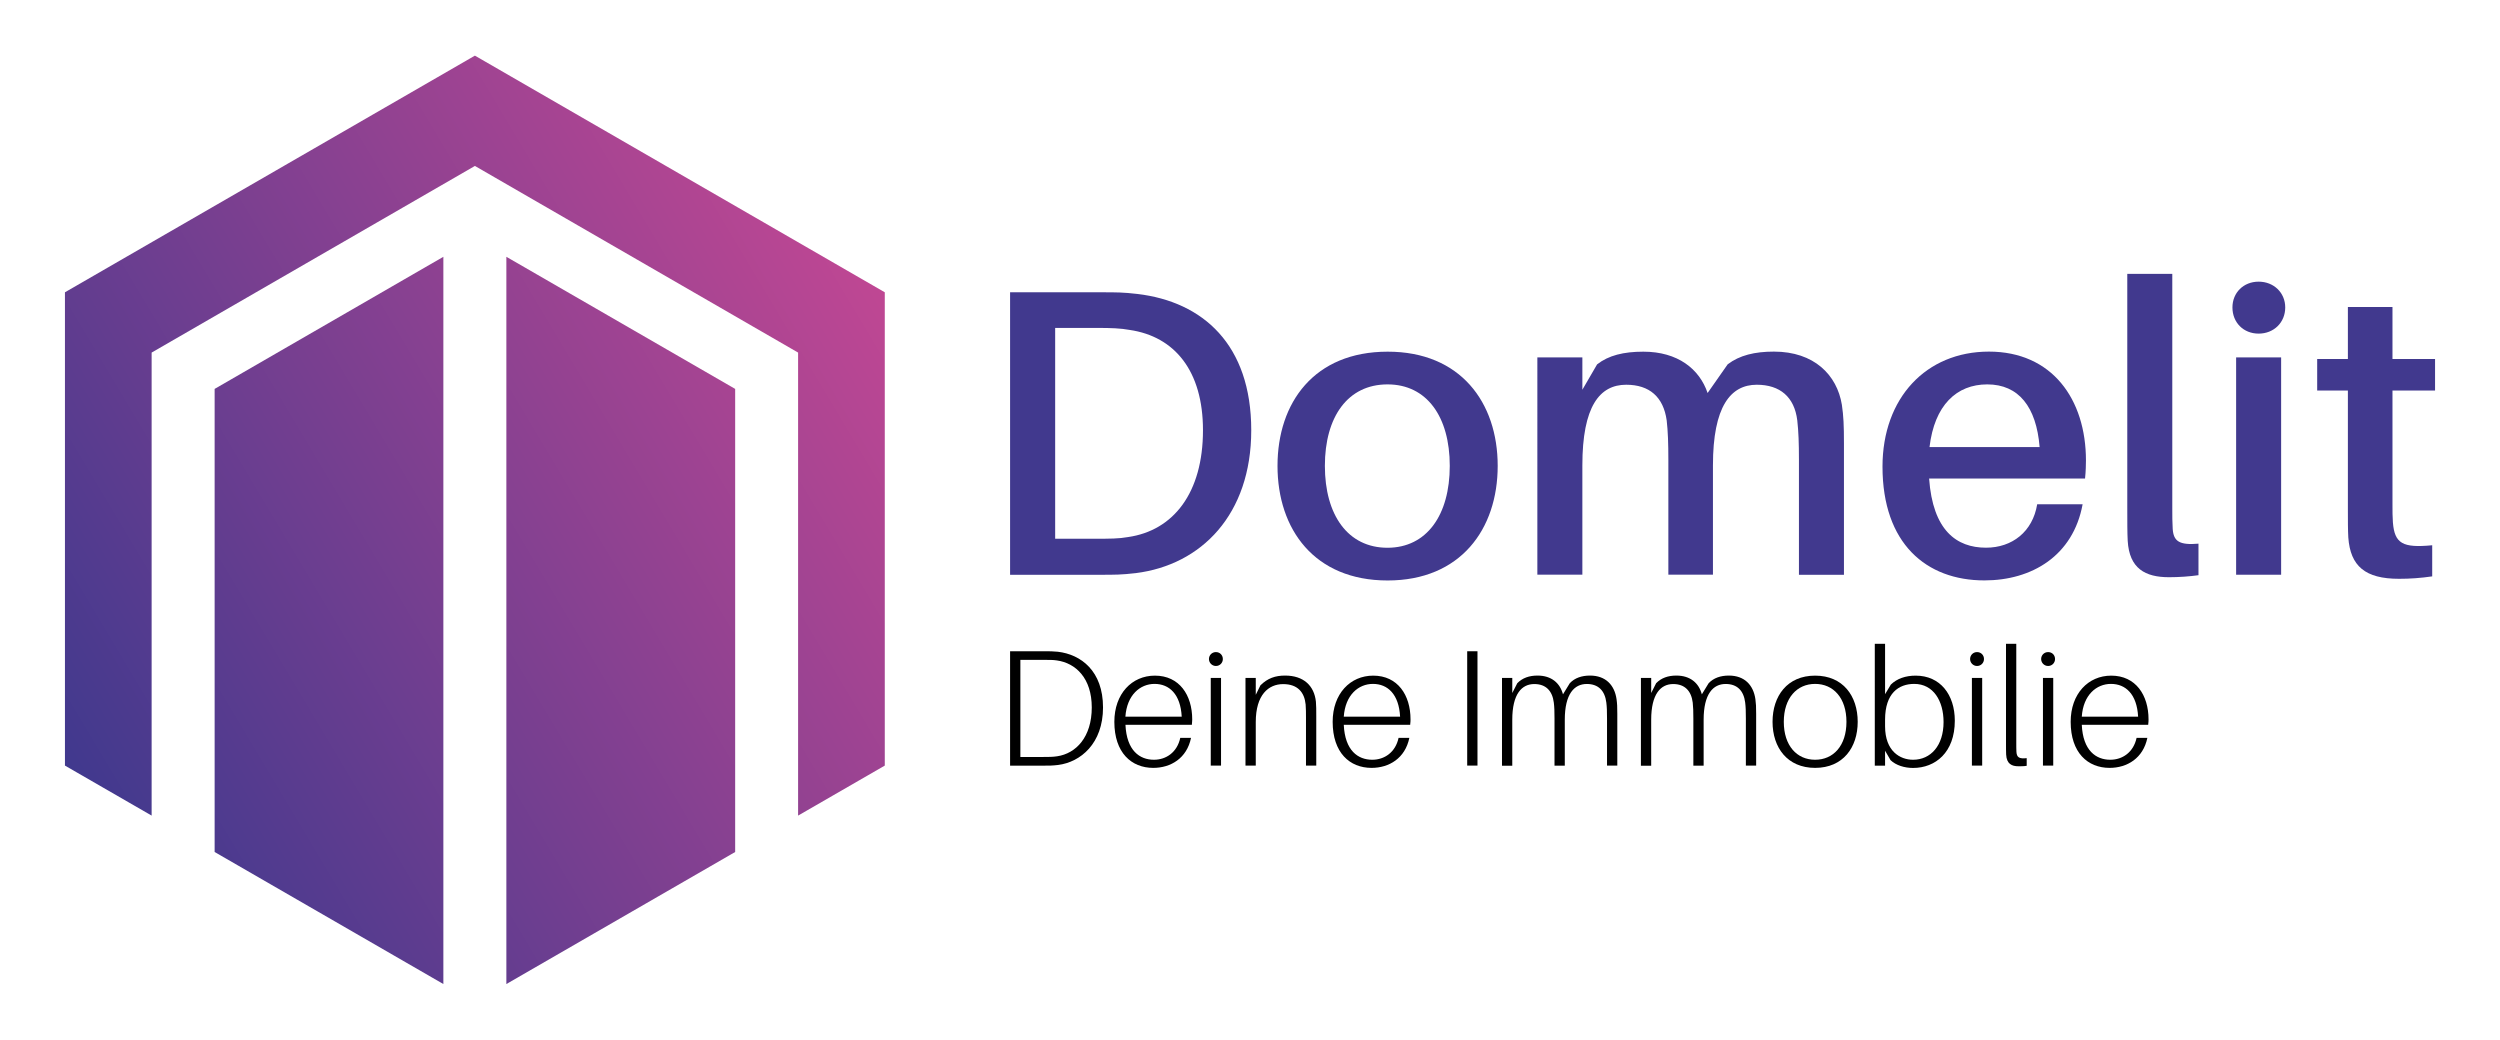 <?xml version="1.0" encoding="utf-8"?>
<!-- Generator: Adobe Illustrator 24.0.2, SVG Export Plug-In . SVG Version: 6.00 Build 0)  -->
<svg version="1.1" id="Ebene_1" xmlns="http://www.w3.org/2000/svg" xmlns:xlink="http://www.w3.org/1999/xlink" x="0px" y="0px"
	 viewBox="0 0 359.92 149.68" style="enable-background:new 0 0 359.92 149.68;" xml:space="preserve">
<style type="text/css">
	.st0{fill:url(#SVGID_1_);}
	.st1{fill:url(#SVGID_2_);}
	.st2{fill:url(#SVGID_3_);}
	.st3{fill:#41398E;}
</style>
<g>
	<linearGradient id="SVGID_1_" gradientUnits="userSpaceOnUse" x1="17.398" y1="122.717" x2="133.83" y2="53.311">
		<stop  offset="0" style="stop-color:#41398E"/>
		<stop  offset="1" style="stop-color:#BF4793"/>
	</linearGradient>
	<polygon class="st0" points="72.9,141.67 105.84,122.66 105.84,55.99 72.9,36.97 	"/>
	<linearGradient id="SVGID_2_" gradientUnits="userSpaceOnUse" x1="10.279" y1="110.775" x2="126.711" y2="41.369">
		<stop  offset="0" style="stop-color:#41398E"/>
		<stop  offset="1" style="stop-color:#BF4793"/>
	</linearGradient>
	<polygon class="st1" points="68.37,8.01 9.35,42.08 9.35,110.22 21.83,117.42 21.83,50.76 68.37,23.89 114.9,50.76 114.9,117.42 
		127.38,110.22 127.38,42.08 	"/>
	<linearGradient id="SVGID_3_" gradientUnits="userSpaceOnUse" x1="14.749" y1="118.274" x2="131.181" y2="48.868">
		<stop  offset="0" style="stop-color:#41398E"/>
		<stop  offset="1" style="stop-color:#BF4793"/>
	</linearGradient>
	<polygon class="st2" points="30.9,122.66 63.83,141.67 63.83,36.97 30.9,55.99 	"/>
	<path class="st3" d="M180.14,61.94c0,12.14-7.19,19.39-16.62,20.57c-2.06,0.24-3,0.24-5.19,0.24h-12.91V42.08h13.14
		c2.18,0,3.12,0,5.19,0.24C173.19,43.44,180.14,49.62,180.14,61.94z M173.19,61.94c0-8.54-4.07-13.49-10.55-14.44
		c-1.3-0.24-2.71-0.29-4.66-0.29h-6.07v30.35h5.83c2,0,3.36,0,4.66-0.24C168.94,76.38,173.19,70.96,173.19,61.94z"/>
	<path class="st3" d="M215.62,67.07c0,9.13-5.36,16.5-15.85,16.5c-10.55,0-15.85-7.37-15.85-16.5s5.3-16.44,15.85-16.44
		C210.25,50.62,215.62,57.93,215.62,67.07z M208.72,67.07c0-7.07-3.3-11.73-8.96-11.73c-5.72,0-9.02,4.66-9.02,11.73
		c0,7.07,3.3,11.79,9.02,11.79C205.42,78.85,208.72,74.14,208.72,67.07z"/>
	<path class="st3" d="M265.47,63.83v18.92h-6.48V66.18c0-2.36-0.06-4.07-0.24-5.66c-0.41-3.36-2.48-5.13-5.83-5.13
		c-3.77,0-6.31,3.12-6.31,11.61v15.73h-6.42V66.18c0-2.36-0.06-4.07-0.24-5.66c-0.47-3.36-2.47-5.13-5.83-5.13
		c-3.83,0-6.31,3.12-6.31,11.61v15.73h-6.48V51.45h6.48v4.66l2.12-3.65c1.65-1.3,3.83-1.83,6.66-1.83c4.95,0,8.07,2.48,9.25,5.95
		l2.89-4.13c1.71-1.3,3.89-1.83,6.66-1.83c5.78,0,9.08,3.36,9.78,7.66C265.41,59.88,265.47,61.29,265.47,63.83z"/>
	<path class="st3" d="M300.18,68.89h-22.45c0.53,7.48,3.95,9.96,8.19,9.96c3.77,0,6.72-2.3,7.37-6.25h6.54
		c-1.36,7.42-7.31,10.96-14.14,10.96c-8.37,0-14.67-5.3-14.67-16.38c0-9.9,6.3-16.56,15.32-16.56c9.08,0,13.97,6.84,13.97,15.68
		C300.3,66.89,300.3,67.77,300.18,68.89z M277.79,64.36h15.85c-0.47-5.78-3.01-9.02-7.54-9.02
		C281.68,55.34,278.5,58.34,277.79,64.36z"/>
	<path class="st3" d="M312.74,73.2c0,1.06,0,2,0.06,2.95c0.12,1.77,0.94,2.36,3.71,2.12v4.54c-1.3,0.18-2.77,0.29-4.24,0.29
		c-3.42,0-5.72-1.24-5.95-5.25c-0.06-1.18-0.06-2.59-0.06-4.48V39.43h6.48V73.2z"/>
	<path class="st3" d="M329,44.26c0,2.18-1.65,3.77-3.83,3.77s-3.77-1.59-3.77-3.77c0-2.12,1.59-3.71,3.77-3.71S329,42.14,329,44.26z
		 M321.93,82.74V51.45h6.48v31.29H321.93z"/>
	<path class="st3" d="M344.44,72.61c0,1.06,0,1.77,0.06,2.59c0.24,3.06,1.41,3.71,5.66,3.3v4.48c-1.65,0.24-3.18,0.35-4.77,0.35
		c-4.89,0-7.01-1.83-7.31-5.95c-0.06-1.06-0.06-2.42-0.06-4.18V56.22h-4.42v-4.54h4.42V44.2h6.42v7.48h6.13v4.54h-6.13V72.61z"/>
	<path d="M158.8,101.85c0,5.2-3.24,7.87-6.46,8.28c-0.83,0.1-1.26,0.1-2.1,0.1h-4.82V93.76h4.89c0.86,0,1.24,0,1.98,0.07
		C155.63,94.22,158.8,96.6,158.8,101.85z M157.18,101.85c0-4.22-2.31-6.39-5.03-6.77C151.62,95,151.1,95,150.24,95h-3.34v13.98h3.27
		c0.81,0,1.38,0,2.03-0.1C154.91,108.48,157.18,106.12,157.18,101.85z"/>
	<path d="M171.59,104.35h-9.56c0.17,3.72,2.05,5.03,4.1,5.03c1.76,0,3.34-1.07,3.79-3.15h1.55c-0.6,2.93-2.91,4.32-5.44,4.32
		c-3.15,0-5.6-2.19-5.6-6.63c0-4.05,2.53-6.65,5.84-6.65c3.53,0,5.37,2.81,5.37,6.3C171.63,103.73,171.63,103.97,171.59,104.35z
		 M162.02,103.18h8.11c-0.17-3.24-1.79-4.72-3.91-4.72C164.15,98.46,162.24,100.04,162.02,103.18z"/>
	<path d="M176.05,94.88c0,0.55-0.43,1-1,1c-0.55,0-1-0.45-1-1c0-0.57,0.45-1,1-1C175.62,93.88,176.05,94.31,176.05,94.88z
		 M174.31,110.22V97.6h1.48v12.62H174.31z"/>
	<path d="M189.5,103.16v7.06h-1.48v-6.89c0-0.72,0-1.26-0.05-1.91c-0.17-1.72-1.12-2.93-3.24-2.93c-2.1,0-3.94,1.53-3.94,5.46v6.27
		h-1.48V97.6h1.48v2.43l0.67-1.36c1.03-1.03,2.15-1.41,3.55-1.41c2.67,0,4.2,1.46,4.44,3.77C189.5,101.68,189.5,102.13,189.5,103.16
		z"/>
	<path d="M203.02,104.35h-9.56c0.17,3.72,2.05,5.03,4.1,5.03c1.76,0,3.34-1.07,3.79-3.15h1.55c-0.6,2.93-2.91,4.32-5.44,4.32
		c-3.15,0-5.6-2.19-5.6-6.63c0-4.05,2.53-6.65,5.84-6.65c3.53,0,5.37,2.81,5.37,6.3C203.07,103.73,203.07,103.97,203.02,104.35z
		 M193.46,103.18h8.11c-0.17-3.24-1.79-4.72-3.91-4.72C195.58,98.46,193.68,100.04,193.46,103.18z"/>
	<path d="M211.23,110.22V93.76h1.48v16.46H211.23z"/>
	<path d="M232.84,102.78v7.44h-1.48v-6.77c0-1.03-0.02-1.67-0.1-2.31c-0.21-1.69-1.14-2.67-2.81-2.67c-1.79,0-3.17,1.41-3.17,5.15
		v6.61h-1.48v-6.77c0-1.03-0.02-1.67-0.1-2.31c-0.21-1.69-1.14-2.67-2.81-2.67c-1.79,0-3.17,1.41-3.17,5.15v6.61h-1.48V97.6h1.48
		v2.17l0.72-1.41c0.74-0.76,1.72-1.1,2.91-1.1c2,0,3.24,1.07,3.67,2.7l0.98-1.6c0.71-0.76,1.72-1.1,2.91-1.1
		c2.27,0,3.53,1.38,3.82,3.39C232.82,101.3,232.84,101.75,232.84,102.78z"/>
	<path d="M252.83,102.78v7.44h-1.48v-6.77c0-1.03-0.02-1.67-0.1-2.31c-0.21-1.69-1.14-2.67-2.81-2.67c-1.79,0-3.17,1.41-3.17,5.15
		v6.61h-1.48v-6.77c0-1.03-0.02-1.67-0.09-2.31c-0.21-1.69-1.15-2.67-2.81-2.67c-1.79,0-3.17,1.41-3.17,5.15v6.61h-1.48V97.6h1.48
		v2.17l0.71-1.41c0.74-0.76,1.72-1.1,2.91-1.1c2,0,3.24,1.07,3.67,2.7l0.98-1.6c0.72-0.76,1.72-1.1,2.91-1.1
		c2.27,0,3.53,1.38,3.82,3.39C252.81,101.3,252.83,101.75,252.83,102.78z"/>
	<path d="M267.45,103.92c0,3.7-2.12,6.63-6.13,6.63s-6.13-2.93-6.13-6.63c0-3.72,2.12-6.65,6.13-6.65S267.45,100.2,267.45,103.92z
		 M265.83,103.92c0-3.43-1.88-5.46-4.51-5.46c-2.62,0-4.51,2.03-4.51,5.46c0,3.43,1.88,5.46,4.51,5.46
		C263.95,109.38,265.83,107.36,265.83,103.92z"/>
	<path d="M281.43,103.76c0,4.58-2.81,6.8-6.01,6.8c-1.24,0-2.46-0.38-3.24-1.12l-0.79-1.36v2.15h-1.48V92.69h1.48v7.25l0.83-1.38
		c0.88-0.86,2.12-1.29,3.58-1.29C279.33,97.27,281.43,100.01,281.43,103.76z M279.81,103.95c0-3.03-1.46-5.49-4.22-5.49
		c-2.24,0-4.2,1.34-4.2,5.15v0.95c0,3.6,2.17,4.82,4.03,4.82C277.95,109.38,279.81,107.36,279.81,103.95z"/>
	<path d="M285.63,94.88c0,0.55-0.43,1-1,1c-0.55,0-1-0.45-1-1c0-0.57,0.45-1,1-1C285.2,93.88,285.63,94.31,285.63,94.88z
		 M283.89,110.22V97.6h1.48v12.62H283.89z"/>
	<path d="M290.28,106.88c0,0.55,0,0.98,0.02,1.36c0.05,0.81,0.41,1.03,1.48,0.91v1.1c-0.38,0.07-0.79,0.07-1.17,0.07
		c-0.98,0-1.72-0.33-1.79-1.69c-0.02-0.43-0.02-0.93-0.02-1.69V92.69h1.48V106.88z"/>
	<path d="M295.86,94.88c0,0.55-0.43,1-1,1c-0.55,0-1-0.45-1-1c0-0.57,0.45-1,1-1C295.44,93.88,295.86,94.31,295.86,94.88z
		 M294.12,110.22V97.6h1.48v12.62H294.12z"/>
	<path d="M309.27,104.35h-9.56c0.17,3.72,2.05,5.03,4.1,5.03c1.76,0,3.34-1.07,3.79-3.15h1.55c-0.6,2.93-2.91,4.32-5.44,4.32
		c-3.15,0-5.6-2.19-5.6-6.63c0-4.05,2.53-6.65,5.84-6.65c3.53,0,5.37,2.81,5.37,6.3C309.32,103.73,309.32,103.97,309.27,104.35z
		 M299.71,103.18h8.11c-0.17-3.24-1.79-4.72-3.91-4.72C301.83,98.46,299.92,100.04,299.71,103.18z"/>
</g>
</svg>
